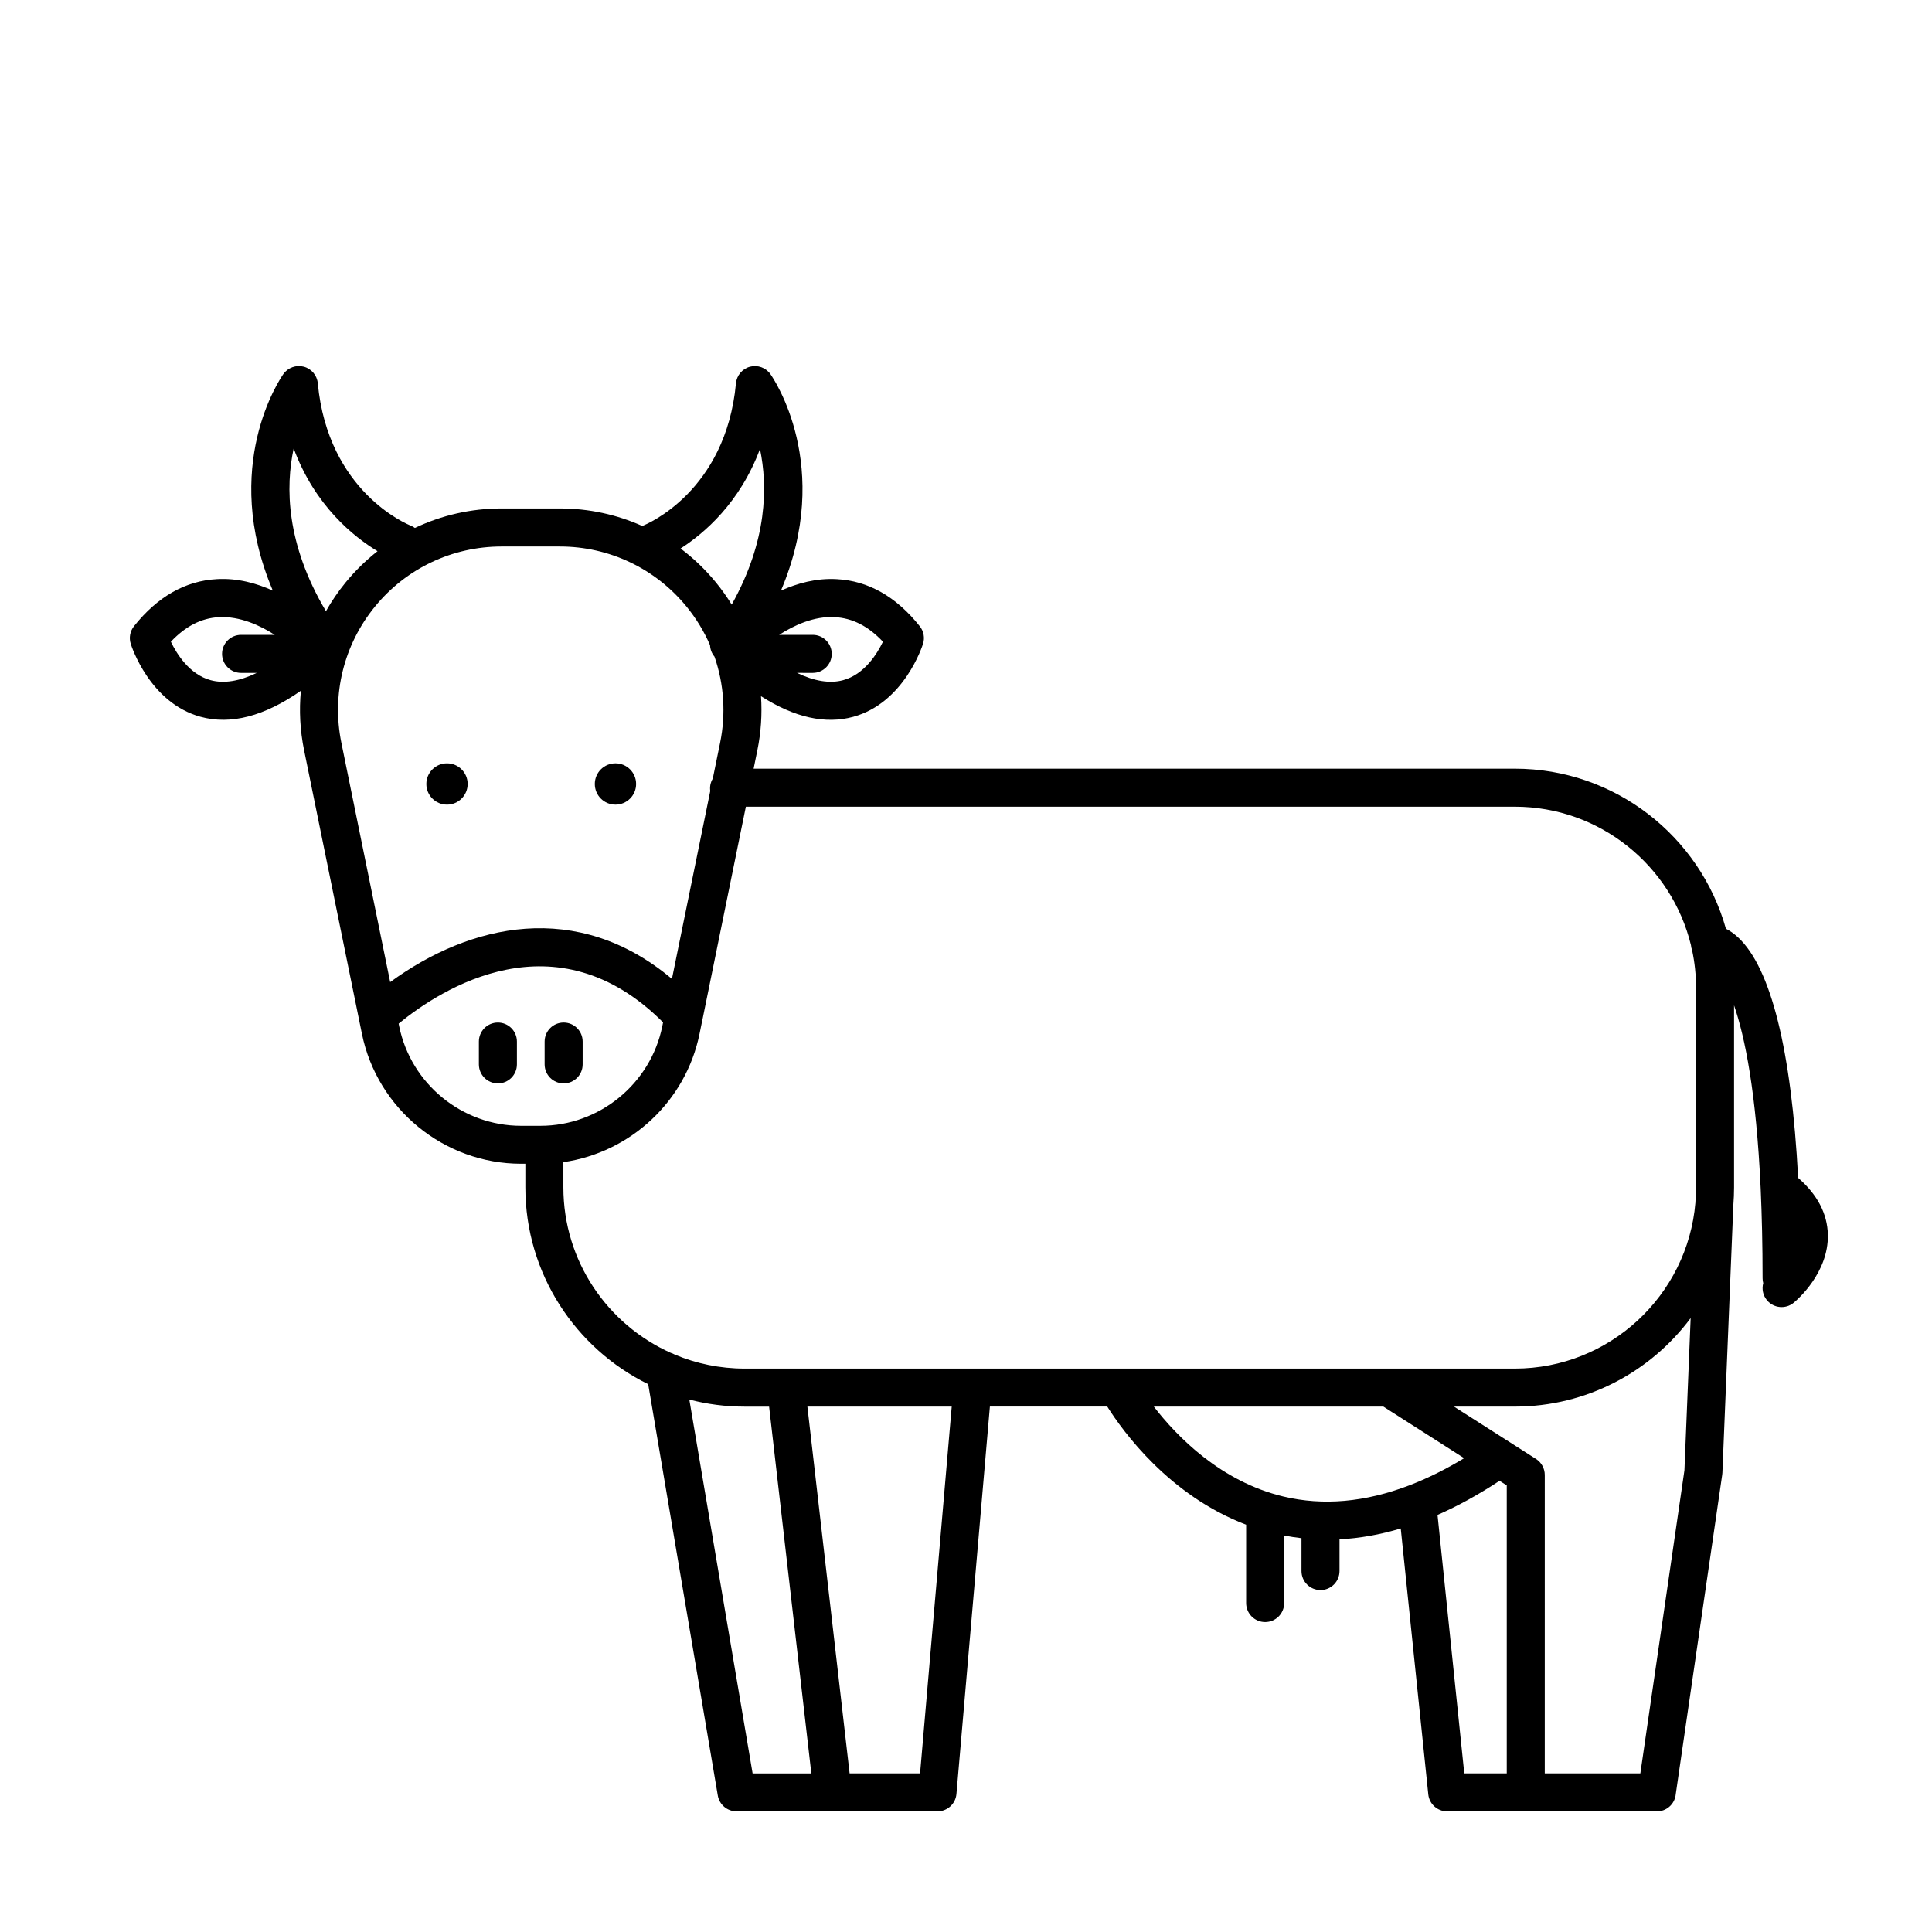 <?xml version="1.0" encoding="UTF-8"?>
<!-- The Best Svg Icon site in the world: iconSvg.co, Visit us! https://iconsvg.co -->
<svg fill="#000000" width="800px" height="800px" version="1.1" viewBox="144 144 512 512" xmlns="http://www.w3.org/2000/svg">
 <path d="m262.46 346.29c3.023 0 5.473 2.449 5.473 5.473 0 3.019-2.449 5.473-5.473 5.473-3.023 0-5.473-2.449-5.473-5.473 0.004-3.019 2.453-5.473 5.473-5.473zm44.645 0c-3.023 0-5.473 2.449-5.473 5.473s2.449 5.473 5.473 5.473c3.023 0 5.473-2.449 5.473-5.473s-2.449-5.473-5.473-5.473zm280.95 273.44 12.348-84.898c0.023-0.172 0.047-0.348 0.051-0.52l2.902-70.973c0.121-1.535 0.188-3.094 0.188-4.66v-0.07-48.184c2.902 8.453 5.875 23.078 7.039 48.305 0 0.102 0.004 0.195 0.016 0.293 0.316 7.055 0.504 14.922 0.504 23.719 0 0.453 0.059 0.891 0.172 1.309-0.406 1.523-0.102 3.211 0.984 4.516 1.773 2.137 4.949 2.438 7.094 0.672 0.945-0.785 9.266-7.965 9.047-18.035-0.121-5.562-2.766-10.617-7.875-15.059-1.777-33.805-7.199-55.645-15.93-63.742-1.129-1.047-2.211-1.773-3.211-2.281-6.863-24.445-29.352-42.414-55.957-42.414l-201.71-0.004 0.988-4.856c0.977-4.781 1.289-9.602 0.969-14.348 8.863 5.656 17.07 7.492 24.465 5.457 13.441-3.699 18.277-18.711 18.477-19.352 0.504-1.594 0.176-3.336-0.867-4.641-6.231-7.84-13.629-12.043-21.977-12.484-5.422-0.316-10.516 1.102-14.812 3.039 13.98-32.961-1.996-56.246-2.793-57.375-1.215-1.723-3.394-2.492-5.41-1.961-2.035 0.543-3.523 2.301-3.719 4.398-2.684 28.703-23.715 37.359-24.586 37.699-0.086 0.031-0.168 0.066-0.25 0.105-6.769-3.031-14.188-4.644-21.84-4.644h-15.426c-8.082 0-15.906 1.797-22.984 5.168-0.344-0.246-0.719-0.457-1.129-0.625-0.898-0.352-21.922-9.008-24.605-37.711-0.195-2.102-1.684-3.856-3.719-4.398-2.004-0.527-4.191 0.242-5.41 1.961-0.797 1.129-16.773 24.414-2.793 57.375-4.297-1.934-9.332-3.356-14.812-3.039-8.348 0.441-15.742 4.641-21.977 12.484-1.043 1.305-1.367 3.043-0.867 4.641 0.195 0.637 5.031 15.652 18.477 19.352 8 2.207 16.93-0.117 26.621-6.891-0.5 5.203-0.227 10.52 0.852 15.785l15.32 75.117c4.07 19.961 21.809 34.449 42.184 34.449h1.129v6.231c0 22.879 13.285 42.715 32.551 52.184l18.449 109.01c0.414 2.422 2.508 4.195 4.969 4.195h53.254c2.613 0 4.797-2 5.019-4.606l8.863-102.67h31.102c4.152 6.594 16.41 23.559 36.809 31.309v20.766c0 2.781 2.254 5.039 5.039 5.039 2.785 0 5.039-2.258 5.039-5.039v-17.895c1.523 0.297 3.047 0.527 4.586 0.707v8.707c0 2.781 2.254 5.039 5.039 5.039s5.039-2.258 5.039-5.039v-8.402c5.332-0.281 10.742-1.238 16.227-2.883l7.297 70.457c0.266 2.57 2.43 4.519 5.012 4.519h55.566c2.5 0.008 4.621-1.832 4.977-4.305zm-34.676-84.848c0-1.719-0.875-3.32-2.328-4.246l-21.73-13.871h16.102c19.062 0 36.012-9.23 46.617-23.453l-1.648 40.324-11.684 80.324h-25.332zm-28.422 10.586c5.414-2.371 10.898-5.387 16.434-9.043l1.914 1.219v76.32l-11.258 0.004zm-166.99-28.703h38.25l-8.387 97.199h-18.672zm-31.289-1.867c4.691 1.223 9.598 1.875 14.66 1.875h6.484l11.191 97.199h-15.562zm183.93 1.867 21.41 13.668c-4.734 2.863-9.402 5.195-13.984 6.988-0.195 0.066-0.387 0.137-0.574 0.223-11.656 4.457-22.801 5.457-33.336 2.949-16.617-3.953-28.234-15.906-34.352-23.832h60.836zm1.395-10.074h-110.24c-0.039 0.004-0.07 0-0.105 0h-49.266c-0.039 0-0.086-0.004-0.137 0h-10.914c-6.57 0-12.844-1.324-18.551-3.723-0.316-0.188-0.664-0.332-1.02-0.441-16.762-7.508-28.469-24.348-28.469-43.871v-6.672c17.73-2.555 32.426-16.07 36.082-34.012l0.715-3.496c0.02-0.074 0.035-0.145 0.051-0.223l11.512-56.469h203.77c22.582 0 41.574 15.66 46.688 36.688 0.039 0.48 0.145 0.938 0.312 1.367 0.684 3.223 1.043 6.566 1.043 9.984v52.723l-0.172 4.168c-2.07 24.59-22.746 43.977-47.867 43.977h-33.273-0.16zm-192.28-91.754-0.207 1.023c-3.117 15.289-16.707 26.391-32.312 26.391h-5.106c-15.609 0-29.195-11.098-32.312-26.391l-0.137-0.691c11.191-9.18 41.625-28.824 70.074-0.332zm-27.355-126.11c13.07 0 25.301 5.805 33.574 15.93 2.57 3.148 4.656 6.59 6.227 10.219 0.047 1.102 0.453 2.18 1.184 3.047 2.504 7.238 3.059 15.09 1.484 22.816l-1.93 9.445c-0.527 0.871-0.801 1.91-0.719 3.008 0.012 0.109 0.02 0.223 0.039 0.332l-10.16 49.793c-25.113-21.105-53.461-14.621-74.664 0.848l-12.938-63.43c-2.613-12.809 0.629-25.957 8.898-36.078 8.266-10.125 20.504-15.93 33.578-15.93zm67.012 33.496c2.785 0 5.039-2.258 5.039-5.039s-2.254-5.039-5.039-5.039h-8.891c3.824-2.465 9.211-5.027 14.758-4.695 4.66 0.246 8.848 2.383 12.742 6.508-1.559 3.238-4.926 8.676-10.555 10.195-3.496 0.953-7.621 0.277-12.219-1.934zm-157.39-14.773c5.586-0.301 11.004 2.223 14.82 4.695h-8.922c-2.785 0-5.039 2.258-5.039 5.039s2.254 5.039 5.039 5.039h4.168c-4.602 2.207-8.723 2.887-12.219 1.934-5.633-1.523-9.004-6.969-10.555-10.195 3.891-4.117 8.066-6.254 12.707-6.512zm42.062-17.48c-3.094 2.422-5.945 5.203-8.488 8.316-1.965 2.402-3.691 4.941-5.184 7.586-10.617-17.895-10.734-32.969-8.551-43.125 5.637 15.238 15.98 23.453 22.223 27.223zm101.35-27.078c2.066 9.844 1.996 24.258-7.492 41.23-1.246-2.019-2.629-3.977-4.156-5.844-2.793-3.414-5.949-6.438-9.395-9.02 6.273-4.023 15.723-12.098 21.043-26.367zm-46.992 163.08v-6.051c0-2.781-2.254-5.039-5.039-5.039-2.785 0-5.039 2.258-5.039 5.039v6.051c0 2.781 2.254 5.039 5.039 5.039 2.789 0 5.039-2.258 5.039-5.039zm-17.422 0v-6.051c0-2.781-2.254-5.039-5.039-5.039s-5.039 2.258-5.039 5.039v6.051c0 2.781 2.254 5.039 5.039 5.039 2.789 0 5.039-2.258 5.039-5.039z"/>
</svg>